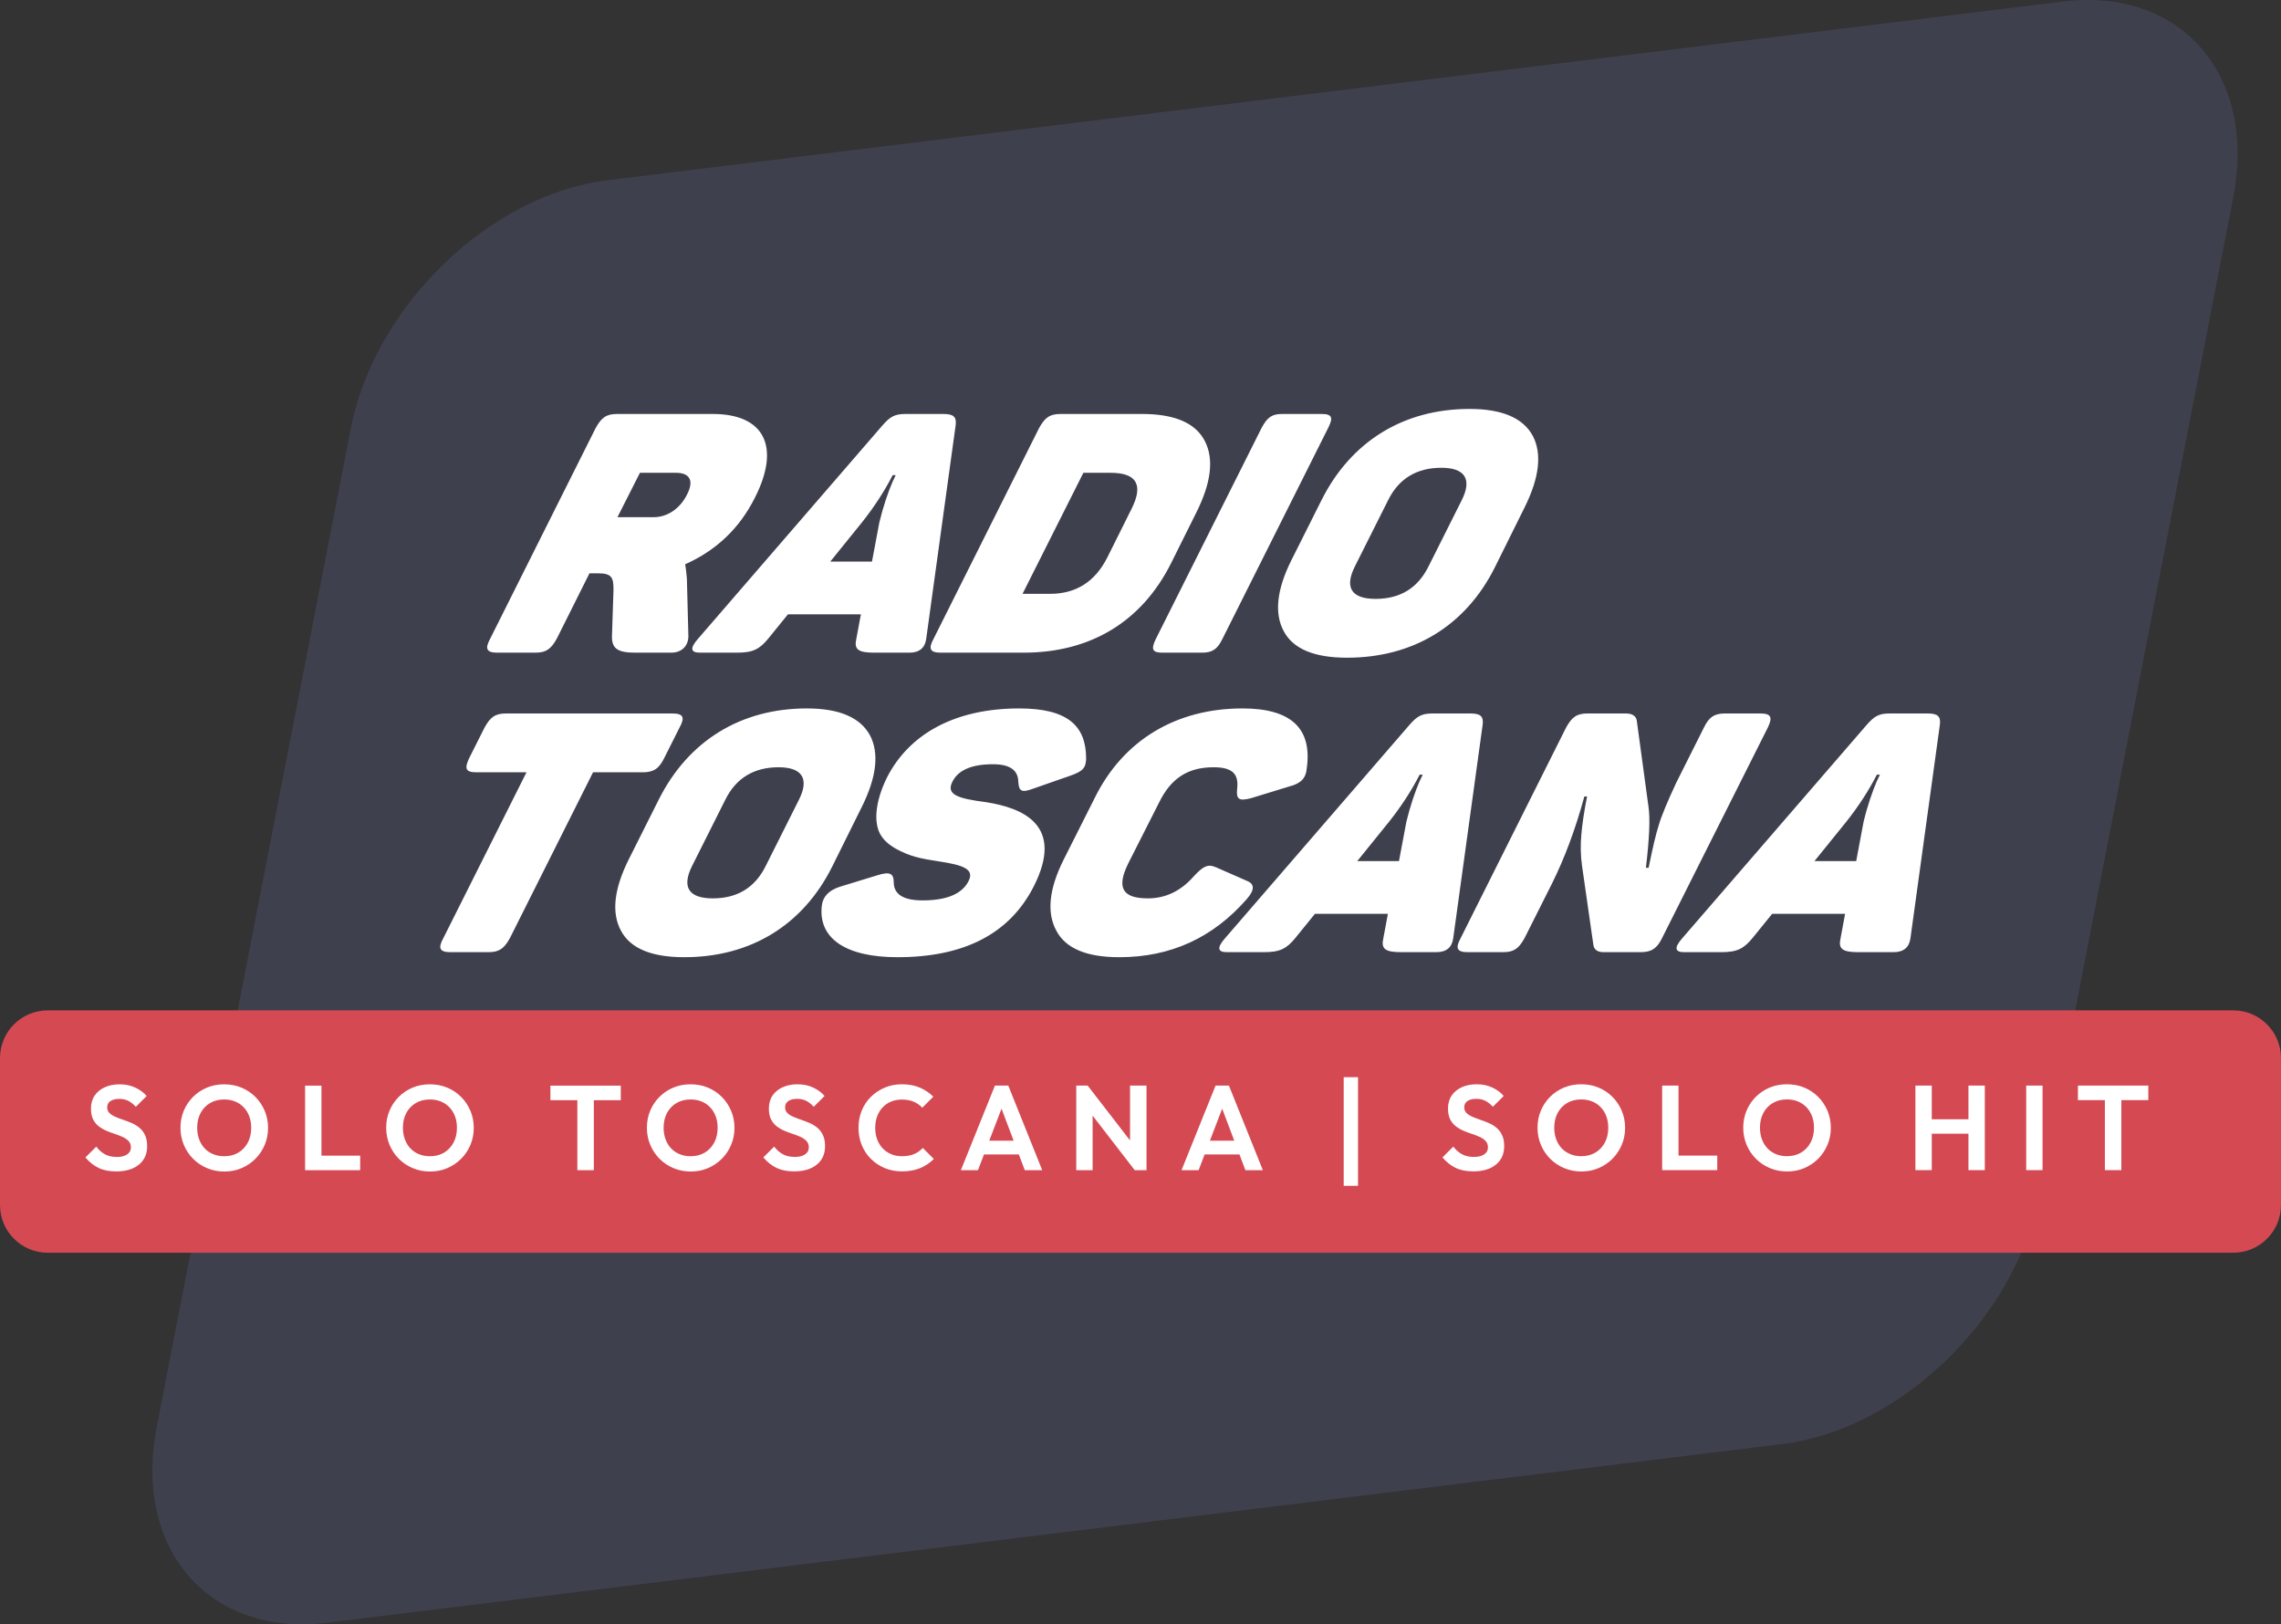<svg xmlns="http://www.w3.org/2000/svg" xmlns:xlink="http://www.w3.org/1999/xlink" xmlns:serif="http://www.serif.com/" width="100%" height="100%" viewBox="0 0 6744 4803" xml:space="preserve" style="fill-rule:evenodd;clip-rule:evenodd;stroke-linejoin:round;stroke-miterlimit:2;"><rect x="0" y="0" width="6744" height="4803" fill="#333333" stroke="none"/><path d="M1796.63,532.841c-348.942,42.845 -688.999,371.752 -759.532,734.615l-573.599,2950.91c-70.533,362.863 155.16,622.304 504.102,579.46l4301.95,-528.213c348.955,-42.846 689.012,-371.754 759.546,-734.617l573.598,-2950.91c70.534,-362.863 -155.16,-622.305 -504.115,-579.459l-4301.95,528.213Z" style="fill:#3f404e;fill-rule:nonzero;"></path><path d="M1495.83,2109.54c-31.809,-0 -46.301,10.937 -63.264,41.745l-44.967,89.466c-15.31,31.81 -10.904,42.734 20.893,42.734l148.112,0l-245.699,490.052c-16.976,30.807 -10.582,41.745 21.215,41.745l112.331,-0c31.81,-0 46.288,-10.938 63.264,-41.745l245.699,-490.052l147.122,0c31.81,0 48.276,-10.924 63.586,-42.734l44.968,-89.466c16.963,-30.808 10.582,-41.745 -21.228,-41.745l-492.032,-0Zm362.141,433.385c-43.331,87.474 -50.029,157.058 -22.094,208.737c27.609,52.682 90.787,78.529 187.206,78.529c195.82,-0 349.757,-94.427 436.113,-265.391l89.281,-179.922c43.331,-87.474 51.352,-158.047 23.743,-210.729c-28.611,-52.682 -90.465,-79.518 -186.884,-79.518c-195.82,-0 -350.404,96.419 -437.099,268.385l-90.266,179.909Zm405.71,17.891c-31.609,63.62 -83.689,95.43 -156.254,95.43c-70.573,-0 -92.715,-32.8 -61.428,-95.43l98.739,-196.81c31.596,-63.62 84.679,-95.43 157.244,-95.43c68.581,0 91.721,32.813 60.438,95.43l-98.739,196.81Zm357.952,-260.43c-36.152,74.557 -37.317,133.203 -19.146,166.003c9.418,16.901 24.778,30.82 45.759,42.747c42.94,23.854 75.794,29.818 127.888,37.761c71.98,10.937 105.878,22.864 87.294,58.658c-19.222,37.761 -65.126,56.654 -135.699,56.654c-56.667,0 -84.643,-17.891 -85.266,-52.682c0.1,-27.839 -12.207,-32.8 -47.566,-21.875l-110.384,33.802c-32.057,9.935 -50.786,27.825 -54.536,54.674c-12.428,99.401 72.195,154.063 223.288,154.063c197.813,-0 331.746,-69.57 402.81,-208.737c93.218,-182.904 -33.771,-232.604 -139.612,-249.492c-83.92,-10.938 -120.119,-21.875 -100.571,-60.638c17.268,-34.792 57.551,-51.693 120.168,-51.693c48.711,-0 74.04,16.901 74.663,51.693c1.557,28.828 10.215,32.799 42.918,20.872l110.994,-38.763c37,-12.93 46.192,-22.865 46.613,-51.693c-0.468,-96.419 -55.573,-147.109 -197.709,-147.109c-187.877,-0 -325.084,73.555 -391.906,205.755m522.562,242.539c-43.01,86.485 -49.703,156.055 -21.104,208.737c27.622,52.682 89.797,78.529 186.216,78.529c152.083,-0 277.167,-57.643 376.926,-171.953c23.645,-26.849 23.495,-44.74 0.555,-53.685l-90.469,-39.753c-24.272,-10.937 -38.137,-4.974 -67.365,26.836c-37.74,42.735 -82.621,64.61 -135.303,64.61c-76.537,-0 -92.715,-32.8 -57.858,-103.373l91.581,-180.911c34.858,-70.573 84.295,-103.386 160.832,-103.386c55.664,0 75.05,19.883 69.463,64.61c-3.061,30.82 6.26,35.794 40.977,26.849l113.687,-34.792c34.703,-8.945 48.831,-24.857 51.232,-53.685c16.57,-118.281 -46.888,-176.927 -190.013,-176.927c-195.82,-0 -352.43,93.437 -436.794,264.401l-92.563,183.893Zm1239.47,-400.586c3.098,-24.843 -7.234,-32.799 -36.062,-32.799l-112.317,-0c-30.821,-0 -45.007,6.953 -68.961,34.791l-544.711,630.196c-23.628,26.836 -22.187,40.755 5.638,40.755l109.349,-0c47.708,-0 66.835,-9.935 93.082,-41.745l58.048,-71.575l215.69,-0l-13.308,71.575c-7.354,31.81 4.327,41.745 53.038,41.745l103.372,-0c29.818,-0 46.267,-13.919 50.026,-40.755l87.116,-632.188Zm-247.429,403.568l-123.256,-0l94.778,-117.292c35.404,-44.726 65.172,-90.455 89.618,-138.164l8.946,0l-9.764,20.873c-12.023,27.825 -27.223,71.562 -38.432,118.281l-21.89,116.302Zm963.815,-436.367c-31.81,-0 -47.291,10.937 -62.274,41.745l-81.797,163.02c-26.351,56.654 -43.903,98.412 -51.62,125.248c-8.72,26.836 -18.312,68.581 -30.092,126.237l-7.943,-0c10.21,-86.485 13.007,-147.11 7.41,-181.901l-34.61,-254.466c-2.752,-12.93 -13.423,-19.883 -32.303,-19.883l-113.32,-0c-31.81,-0 -46.301,10.937 -63.264,41.745l-311.519,622.252c-16.976,30.807 -10.581,41.745 21.228,41.745l104.362,-0c31.81,-0 46.302,-10.938 63.265,-41.745l81.471,-162.018c37.463,-75.547 69.222,-161.029 95.255,-256.458l7.956,-0c-9.216,46.718 -14.537,84.492 -16.937,113.32c-2.414,28.828 -2.489,59.635 2.097,91.445l33.783,235.573c2.765,12.93 12.433,19.883 30.324,19.883l109.336,-0c31.81,-0 48.28,-10.938 63.264,-41.745l312.521,-622.252c14.984,-30.808 9.579,-41.745 -22.218,-41.745l-104.375,-0Zm635.437,32.799c3.098,-24.843 -7.234,-32.799 -36.062,-32.799l-112.317,-0c-30.821,-0 -45.007,6.953 -68.961,34.791l-544.711,630.196c-23.628,26.836 -22.187,40.755 5.638,40.755l109.349,-0c47.708,-0 66.835,-9.935 93.082,-41.745l58.048,-71.575l215.69,-0l-13.308,71.575c-7.354,31.81 4.327,41.745 53.037,41.745l103.373,-0c29.818,-0 46.267,-13.919 50.026,-40.755l87.116,-632.188Zm-247.429,403.568l-123.256,-0l94.777,-117.292c35.405,-44.726 65.173,-90.455 89.619,-138.164l8.946,0l-9.764,20.873c-12.023,27.825 -27.224,71.562 -38.432,118.281l-21.89,116.302Z" style="fill:#fff;fill-rule:nonzero;"></path><path d="M1824.3,1224.02c-31.81,-0 -46.301,10.937 -63.264,41.745l-311.518,622.252c-16.976,30.807 -10.582,41.745 21.228,41.745l112.317,-0c31.81,-0 46.302,-10.938 63.265,-41.745l96.446,-192.838l25.846,-0c39.766,-0 45.825,11.927 45.157,50.69l-4.483,136.185c-0.367,34.791 16.308,47.708 67.988,47.708l107.357,-0c31.81,-0 50.519,-20.872 50.614,-48.698l-4.403,-169.987c-1.479,-16.888 -2.92,-30.807 -5.008,-42.734c91.771,-40.756 160.794,-106.354 206.096,-196.81c77.24,-152.084 26.737,-247.513 -124.344,-247.513l-283.294,-0Zm206.769,238.567c-20.192,40.743 -57.418,66.589 -98.173,66.589l-107.357,0l66.488,-131.211l106.367,0c42.734,0 53.551,24.857 32.675,64.622m794.462,-205.768c3.098,-24.843 -7.234,-32.799 -36.062,-32.799l-112.317,-0c-30.821,-0 -45.007,6.953 -68.961,34.791l-544.711,630.196c-23.628,26.836 -22.187,40.755 5.638,40.755l109.349,-0c47.708,-0 66.835,-9.935 93.082,-41.745l58.048,-71.575l215.69,-0l-13.308,71.575c-7.354,31.81 4.327,41.745 53.038,41.745l103.372,-0c29.818,-0 46.267,-13.919 50.026,-40.755l87.116,-632.188Zm-247.429,403.568l-123.256,-0l94.777,-117.292c35.405,-44.726 65.173,-90.455 89.619,-138.164l8.946,0l-9.764,20.873c-12.023,27.825 -27.223,71.562 -38.432,118.281l-21.89,116.302Zm557.266,-436.367c-31.81,-0 -46.301,10.937 -63.265,41.745l-311.518,622.252c-16.976,30.807 -10.582,41.745 21.228,41.745l244.519,-0c197.812,-0 348.788,-91.445 435.483,-263.411l74.292,-149.102c44.642,-88.464 53.654,-159.037 26.366,-212.708c-27.283,-53.685 -89.137,-80.521 -185.556,-80.521l-241.549,-0Zm138.419,424.44c-36.173,71.575 -92.526,107.357 -169.062,107.357l-81.511,-0l179.88,-357.852l80.521,0c77.539,0 97.706,35.794 61.537,107.357l-71.365,143.138Zm143.169,241.549c-14.983,30.808 -8.945,39.753 19.883,39.753l117.292,-0c30.82,-0 45.299,-10.938 59.635,-39.753l313.811,-626.224c14.328,-28.828 10.929,-39.765 -19.879,-39.765l-117.304,-0c-28.815,-0 -42.659,8.945 -59.64,39.765l-313.798,626.224Zm400.604,-232.604c-43.344,87.474 -50.041,157.057 -22.107,208.737c27.61,52.682 90.787,78.529 187.206,78.529c195.821,-0 349.757,-94.427 436.114,-265.391l89.28,-179.922c43.331,-87.474 51.353,-158.047 23.744,-210.729c-28.612,-52.682 -90.465,-79.518 -186.885,-79.518c-195.82,-0 -350.404,96.419 -437.099,268.385l-90.253,179.909Zm405.697,17.891c-31.608,63.62 -83.689,95.43 -156.254,95.43c-70.573,-0 -92.715,-32.8 -61.428,-95.43l98.739,-196.81c31.596,-63.62 84.679,-95.43 157.244,-95.43c68.581,0 91.722,32.813 60.439,95.43l-98.74,196.81Z" style="fill:#fff;fill-rule:nonzero;"></path><path d="M141.016,3703.95c-77.878,0 -141.016,-63.125 -141.016,-140.989l0,-434.518c0,-77.878 63.138,-141.042 141.016,-141.042l6461.86,-0c77.877,-0 141.002,63.164 141.002,141.042l0,434.518c0,77.864 -63.125,140.989 -141.002,140.989l-6461.86,0Z" style="fill:#d54953;fill-rule:nonzero;"></path><path d="M410.512,3443.68c16.367,-13.281 24.544,-31.536 24.544,-54.778c-0,-13.034 -2.136,-24.011 -6.406,-32.904c-4.271,-8.893 -9.896,-16.185 -16.888,-21.875c-7.006,-5.69 -14.714,-10.312 -23.125,-13.867c-8.425,-3.555 -16.836,-6.758 -25.261,-9.609c-8.411,-2.839 -16.12,-5.808 -23.112,-8.894c-7.005,-3.073 -12.63,-6.757 -16.901,-11.028c-4.271,-4.258 -6.406,-9.831 -6.406,-16.719c-0,-8.06 3.203,-14.219 9.609,-18.49c6.406,-4.27 15.17,-6.406 26.315,-6.406c9.727,0 18.438,1.901 26.146,5.69c7.709,3.802 15.235,9.727 22.591,17.787l32.019,-32.019c-8.776,-10.182 -20.053,-18.489 -33.803,-24.895c-13.75,-6.394 -29.166,-9.597 -46.237,-9.597c-16.132,0 -30.585,2.839 -43.398,8.529c-12.799,5.69 -22.878,13.88 -30.234,24.544c-7.344,10.677 -11.029,23.607 -11.029,38.776c0,12.8 2.135,23.425 6.406,31.836c4.271,8.412 9.896,15.287 16.901,20.625c6.993,5.339 14.701,9.792 23.112,13.347c8.425,3.554 16.836,6.692 25.261,9.427c8.411,2.721 16.12,5.742 23.125,9.062c6.992,3.32 12.617,7.357 16.888,12.096c4.271,4.753 6.406,10.912 6.406,18.503c-0,8.776 -3.737,15.651 -11.198,20.625c-7.474,4.974 -17.5,7.474 -30.065,7.474c-13.997,0 -25.846,-2.669 -35.573,-8.008c-9.727,-5.338 -18.255,-12.864 -25.612,-22.591l-32.005,32.018c11.614,13.75 24.596,24.076 38.945,30.951c14.349,6.875 31.602,10.312 51.758,10.312c28.451,0 50.859,-6.64 67.227,-19.922m303.58,10.313c15.534,-6.628 29.167,-15.82 40.912,-27.565c11.732,-11.732 20.924,-25.43 27.565,-41.081c6.64,-15.651 9.961,-32.487 9.961,-50.508c-0,-18.021 -3.321,-34.856 -9.961,-50.508c-6.641,-15.651 -15.833,-29.348 -27.565,-41.093c-11.745,-11.732 -25.43,-20.86 -41.081,-27.383c-15.651,-6.524 -32.734,-9.779 -51.224,-9.779c-18.268,0 -35.221,3.255 -50.872,9.779c-15.651,6.523 -29.336,15.651 -41.081,27.383c-11.732,11.745 -20.872,25.377 -27.383,40.911c-6.523,15.534 -9.792,32.318 -9.792,50.326c0,18.034 3.321,34.922 9.961,50.69c6.641,15.781 15.834,29.531 27.565,41.263c11.745,11.745 25.495,20.937 41.264,27.565c15.768,6.641 32.786,9.961 51.041,9.961c18.268,-0 35.156,-3.32 50.69,-9.961m-83.58,-41.263c-9.844,-4.024 -18.269,-9.714 -25.261,-17.07c-6.992,-7.344 -12.448,-16.237 -16.367,-26.68c-3.906,-10.43 -5.859,-21.927 -5.859,-34.505c-0,-16.589 3.372,-31.172 10.13,-43.75c6.758,-12.565 16.12,-22.344 28.099,-29.336c11.979,-6.992 25.794,-10.495 41.445,-10.495c12.096,-0 22.995,2.018 32.721,6.042c9.727,4.036 18.138,9.778 25.261,17.252c7.109,7.474 12.565,16.302 16.354,26.498c3.789,10.195 5.69,21.471 5.69,33.789c0,16.849 -3.372,31.549 -10.13,44.114c-6.758,12.565 -16.068,22.409 -27.93,29.519c-11.862,7.122 -25.846,10.677 -41.966,10.677c-11.628,-0 -22.357,-2.019 -32.187,-6.055m319.947,-202.747l-48.372,-0l0,250.052l48.372,-0l0,-250.052Zm114.532,207.018l-127.344,-0l-0,43.034l127.344,-0l-0,-43.034Zm257.356,36.992c15.521,-6.628 29.167,-15.82 40.899,-27.565c11.745,-11.732 20.924,-25.43 27.565,-41.081c6.641,-15.651 9.961,-32.487 9.961,-50.508c-0,-18.021 -3.32,-34.856 -9.961,-50.508c-6.641,-15.651 -15.82,-29.348 -27.565,-41.093c-11.732,-11.732 -25.43,-20.86 -41.081,-27.383c-15.651,-6.524 -32.721,-9.779 -51.224,-9.779c-18.255,0 -35.208,3.255 -50.859,9.779c-15.651,6.523 -29.349,15.651 -41.081,27.383c-11.745,11.745 -20.872,25.377 -27.396,40.911c-6.523,15.534 -9.778,32.318 -9.778,50.326c-0,18.034 3.32,34.922 9.961,50.69c6.64,15.781 15.833,29.531 27.565,41.263c11.744,11.745 25.494,20.937 41.263,27.565c15.768,6.641 32.773,9.961 51.041,9.961c18.256,-0 35.157,-3.32 50.69,-9.961m-83.593,-41.263c-9.844,-4.024 -18.268,-9.714 -25.248,-17.07c-7.005,-7.344 -12.461,-16.237 -16.367,-26.68c-3.919,-10.43 -5.872,-21.927 -5.872,-34.505c-0,-16.589 3.385,-31.172 10.143,-43.75c6.758,-12.565 16.12,-22.344 28.099,-29.336c11.966,-6.992 25.781,-10.495 41.432,-10.495c12.097,-0 23.008,2.018 32.735,6.042c9.713,4.036 18.138,9.778 25.247,17.252c7.122,7.474 12.565,16.302 16.367,26.498c3.789,10.195 5.69,21.471 5.69,33.789c0,16.849 -3.385,31.549 -10.143,44.114c-6.758,12.565 -16.068,22.409 -27.917,29.519c-11.862,7.122 -25.846,10.677 -41.979,10.677c-11.614,-0 -22.344,-2.019 -32.187,-6.055m517.005,-197.409l-48.737,0l-0,244.727l48.737,-0l-0,-244.727Zm79.687,-5.338l-208.085,-0l-0,43.033l208.085,0l0,-43.033Zm257.709,244.01c15.521,-6.628 29.166,-15.82 40.898,-27.565c11.745,-11.732 20.925,-25.43 27.565,-41.081c6.641,-15.651 9.961,-32.487 9.961,-50.508c0,-18.021 -3.32,-34.856 -9.961,-50.508c-6.64,-15.651 -15.82,-29.348 -27.565,-41.093c-11.732,-11.732 -25.429,-20.86 -41.081,-27.383c-15.651,-6.524 -32.721,-9.779 -51.223,-9.779c-18.256,0 -35.209,3.255 -50.86,9.779c-15.651,6.523 -29.349,15.651 -41.081,27.383c-11.744,11.745 -20.872,25.377 -27.395,40.911c-6.524,15.534 -9.779,32.318 -9.779,50.326c-0,18.034 3.32,34.922 9.961,50.69c6.627,15.781 15.82,29.531 27.565,41.263c11.732,11.745 25.482,20.937 41.263,27.565c15.768,6.641 32.773,9.961 51.042,9.961c18.255,-0 35.156,-3.32 50.69,-9.961m-83.594,-41.263c-9.844,-4.024 -18.268,-9.714 -25.26,-17.07c-6.993,-7.344 -12.448,-16.237 -16.355,-26.68c-3.919,-10.43 -5.872,-21.927 -5.872,-34.505c0,-16.589 3.385,-31.172 10.143,-43.75c6.758,-12.565 16.12,-22.344 28.099,-29.336c11.966,-6.992 25.781,-10.495 41.433,-10.495c12.096,-0 23.007,2.018 32.734,6.042c9.713,4.036 18.138,9.778 25.247,17.252c7.11,7.474 12.565,16.302 16.367,26.498c3.79,10.195 5.691,21.471 5.691,33.789c-0,16.849 -3.386,31.549 -10.144,44.114c-6.757,12.565 -16.067,22.409 -27.916,29.519c-11.862,7.122 -25.847,10.677 -41.979,10.677c-11.615,-0 -22.344,-2.019 -32.188,-6.055m405.313,30.95c16.367,-13.281 24.544,-31.536 24.544,-54.778c-0,-13.034 -2.136,-24.011 -6.393,-32.904c-4.271,-8.893 -9.909,-16.185 -16.901,-21.875c-6.993,-5.69 -14.701,-10.312 -23.125,-13.867c-8.412,-3.555 -16.836,-6.758 -25.248,-9.609c-8.424,-2.839 -16.133,-5.808 -23.125,-8.894c-6.992,-3.073 -12.63,-6.757 -16.888,-11.028c-4.271,-4.258 -6.406,-9.831 -6.406,-16.719c-0,-8.06 3.203,-14.219 9.596,-18.49c6.406,-4.27 15.183,-6.406 26.328,-6.406c9.714,0 18.438,1.901 26.146,5.69c7.695,3.802 15.235,9.727 22.578,17.787l32.019,-32.019c-8.777,-10.182 -20.04,-18.489 -33.79,-24.895c-13.763,-6.394 -29.166,-9.597 -46.237,-9.597c-16.132,0 -30.598,2.839 -43.398,8.529c-12.812,5.69 -22.891,13.88 -30.234,24.544c-7.357,10.677 -11.029,23.607 -11.029,38.776c0,12.8 2.135,23.425 6.406,31.836c4.258,8.412 9.896,15.287 16.888,20.625c6.992,5.339 14.701,9.792 23.125,13.347c8.412,3.554 16.836,6.692 25.248,9.427c8.424,2.721 16.133,5.742 23.125,9.062c6.992,3.32 12.63,7.357 16.901,12.096c4.271,4.753 6.393,10.912 6.393,18.503c-0,8.776 -3.724,15.651 -11.198,20.625c-7.474,4.974 -17.487,7.474 -30.052,7.474c-13.997,0 -25.859,-2.669 -35.573,-8.008c-9.727,-5.338 -18.268,-12.864 -25.612,-22.591l-32.018,32.018c11.614,13.75 24.596,24.076 38.958,30.951c14.336,6.875 31.589,10.312 51.745,10.312c28.464,0 50.872,-6.64 67.227,-19.922m305.546,10.313c15.417,-6.393 28.933,-15.404 40.547,-27.031l-32.721,-32.722c-6.875,7.826 -15.352,13.868 -25.43,18.138c-10.091,4.271 -22.122,6.407 -36.107,6.407c-11.627,-0 -22.226,-2.019 -31.835,-6.055c-9.61,-4.024 -17.969,-9.779 -25.079,-17.253c-7.109,-7.461 -12.565,-16.289 -16.367,-26.497c-3.789,-10.195 -5.69,-21.576 -5.69,-34.141c0,-12.33 1.901,-23.659 5.69,-33.971c3.802,-10.313 9.258,-19.206 16.367,-26.68c7.11,-7.474 15.469,-13.164 25.079,-17.07c9.609,-3.919 20.208,-5.872 31.835,-5.872c13.282,-0 24.896,2.135 34.857,6.406c9.961,4.271 18.373,10.195 25.261,17.786l32.721,-32.734c-11.628,-11.38 -25.026,-20.326 -40.195,-26.849c-15.183,-6.524 -32.722,-9.779 -52.644,-9.779c-18.502,0 -35.52,3.321 -51.041,9.961c-15.534,6.641 -29.167,15.768 -40.912,27.383c-11.731,11.628 -20.755,25.26 -27.031,40.911c-6.289,15.652 -9.427,32.487 -9.427,50.508c0,18.021 3.138,34.857 9.427,50.508c6.276,15.651 15.3,29.349 27.031,41.081c11.745,11.745 25.443,20.872 41.094,27.396c15.651,6.51 32.591,9.778 50.859,9.778c20.391,0 38.295,-3.203 53.711,-9.609m171.094,6.055l78.607,-205.248l-17.787,0l77.553,205.248l51.575,-0l-100.312,-250.065l-39.48,-0l-100.664,250.065l50.508,-0Zm137.305,-87.149l-134.453,0l-0,40.547l134.453,0l-0,-40.547Zm201.68,87.149l-0,-201.693l-14.584,-48.372l-33.789,-0l0,250.065l48.373,-0Zm133.737,-57.982l-148.321,-192.083l-9.245,57.981l148.321,192.084l9.245,-57.982Zm25.611,57.982l0,-250.065l-48.723,-0l-0,203.111l13.867,46.954l34.856,-0Zm154.024,-0l78.607,-205.248l-17.787,0l77.539,205.248l51.576,-0l-100.3,-250.065l-39.492,-0l-100.664,250.065l50.521,-0Zm137.292,-87.149l-134.454,0l0,40.547l134.454,0l-0,-40.547Zm333.997,-187.812l-42.331,-0l0,321.198l42.331,-0l-0,-321.198Zm407.63,258.593c16.367,-13.281 24.544,-31.536 24.544,-54.778c0,-13.034 -2.135,-24.011 -6.406,-32.904c-4.258,-8.893 -9.896,-16.185 -16.888,-21.875c-7.005,-5.69 -14.713,-10.312 -23.125,-13.867c-8.424,-3.555 -16.836,-6.758 -25.26,-9.609c-8.412,-2.839 -16.12,-5.808 -23.112,-8.894c-7.005,-3.073 -12.63,-6.757 -16.901,-11.028c-4.271,-4.258 -6.393,-9.831 -6.393,-16.719c-0,-8.06 3.19,-14.219 9.596,-18.49c6.406,-4.27 15.169,-6.406 26.328,-6.406c9.714,0 18.424,1.901 26.133,5.69c7.708,3.802 15.234,9.727 22.591,17.787l32.018,-32.019c-8.776,-10.182 -20.039,-18.489 -33.789,-24.895c-13.763,-6.394 -29.167,-9.597 -46.25,-9.597c-16.12,0 -30.586,2.839 -43.398,8.529c-12.8,5.69 -22.878,13.88 -30.235,24.544c-7.343,10.677 -11.015,23.607 -11.015,38.776c-0,12.8 2.135,23.425 6.393,31.836c4.271,8.412 9.909,15.287 16.901,20.625c6.992,5.339 14.7,9.792 23.125,13.347c8.411,3.554 16.836,6.692 25.247,9.427c8.412,2.721 16.12,5.742 23.125,9.062c6.993,3.32 12.631,7.357 16.888,12.096c4.271,4.753 6.407,10.912 6.407,18.503c-0,8.776 -3.737,15.651 -11.198,20.625c-7.474,4.974 -17.5,7.474 -30.065,7.474c-13.998,0 -25.847,-2.669 -35.573,-8.008c-9.714,-5.338 -18.256,-12.864 -25.599,-22.591l-32.018,32.018c11.614,13.75 24.596,24.076 38.945,30.951c14.349,6.875 31.601,10.312 51.758,10.312c28.45,0 50.872,-6.64 67.226,-19.922m303.581,10.313c15.534,-6.628 29.18,-15.82 40.911,-27.565c11.732,-11.732 20.925,-25.43 27.565,-41.081c6.641,-15.651 9.961,-32.487 9.961,-50.508c0,-18.021 -3.32,-34.856 -9.961,-50.508c-6.64,-15.651 -15.833,-29.348 -27.565,-41.093c-11.731,-11.732 -25.429,-20.86 -41.08,-27.383c-15.651,-6.524 -32.722,-9.779 -51.224,-9.779c-18.269,0 -35.209,3.255 -50.86,9.779c-15.651,6.523 -29.349,15.651 -41.093,27.383c-11.732,11.745 -20.86,25.377 -27.383,40.911c-6.524,15.534 -9.779,32.318 -9.779,50.326c0,18.034 3.307,34.922 9.961,50.69c6.628,15.781 15.82,29.531 27.565,41.263c11.732,11.745 25.482,20.937 41.263,27.565c15.755,6.641 32.774,9.961 51.042,9.961c18.255,-0 35.143,-3.32 50.677,-9.961m-83.581,-41.263c-9.844,-4.024 -18.268,-9.714 -25.26,-17.07c-6.992,-7.344 -12.448,-16.237 -16.354,-26.68c-3.92,-10.43 -5.873,-21.927 -5.873,-34.505c0,-16.589 3.373,-31.172 10.13,-43.75c6.758,-12.565 16.133,-22.344 28.099,-29.336c11.98,-6.992 25.795,-10.495 41.446,-10.495c12.096,-0 22.994,2.018 32.721,6.042c9.727,4.036 18.138,9.778 25.26,17.252c7.11,7.474 12.566,16.302 16.355,26.498c3.802,10.195 5.703,21.471 5.703,33.789c-0,16.849 -3.386,31.549 -10.143,44.114c-6.758,12.565 -16.068,22.409 -27.917,29.519c-11.862,7.122 -25.86,10.677 -41.979,10.677c-11.628,-0 -22.357,-2.019 -32.188,-6.055m319.948,-202.747l-48.372,-0l-0,250.052l48.372,-0l0,-250.052Zm114.531,207.018l-127.343,-0l-0,43.034l127.343,-0l0,-43.034Zm257.357,36.992c15.534,-6.628 29.167,-15.82 40.912,-27.565c11.731,-11.732 20.924,-25.43 27.565,-41.081c6.627,-15.651 9.961,-32.487 9.961,-50.508c-0,-18.021 -3.334,-34.856 -9.961,-50.508c-6.641,-15.651 -15.834,-29.348 -27.565,-41.093c-11.745,-11.732 -25.443,-20.86 -41.094,-27.383c-15.651,-6.524 -32.722,-9.779 -51.211,-9.779c-18.268,0 -35.221,3.255 -50.872,9.779c-15.652,6.523 -29.349,15.651 -41.081,27.383c-11.745,11.745 -20.873,25.377 -27.396,40.911c-6.523,15.534 -9.779,32.318 -9.779,50.326c0,18.034 3.321,34.922 9.961,50.69c6.641,15.781 15.834,29.531 27.565,41.263c11.745,11.745 25.495,20.937 41.263,27.565c15.769,6.641 32.787,9.961 51.042,9.961c18.255,-0 35.156,-3.32 50.69,-9.961m-83.594,-41.263c-9.843,-4.024 -18.255,-9.714 -25.247,-17.07c-7.005,-7.344 -12.448,-16.237 -16.367,-26.68c-3.906,-10.43 -5.873,-21.927 -5.873,-34.505c0,-16.589 3.386,-31.172 10.144,-43.75c6.757,-12.565 16.119,-22.344 28.099,-29.336c11.966,-6.992 25.794,-10.495 41.445,-10.495c12.083,-0 22.995,2.018 32.721,6.042c9.714,4.036 18.138,9.778 25.248,17.252c7.122,7.474 12.565,16.302 16.367,26.498c3.789,10.195 5.69,21.471 5.69,33.789c-0,16.849 -3.372,31.549 -10.143,44.114c-6.758,12.565 -16.068,22.409 -27.917,29.519c-11.862,7.122 -25.846,10.677 -41.966,10.677c-11.628,-0 -22.357,-2.019 -32.201,-6.055m460.456,-202.747l-48.372,-0l-0,250.052l48.372,-0l0,-250.052Zm156.862,-0l-48.372,-0l-0,250.052l48.372,-0l0,-250.052Zm-34.857,99.596l-139.791,-0l-0,42.682l139.791,0l0,-42.682Zm205.586,-99.596l-48.372,-0l-0,250.052l48.372,-0l0,-250.052Zm232.982,5.338l-48.737,0l0,244.727l48.737,-0l0,-244.727Zm79.688,-5.338l-208.086,-0l-0,43.033l208.086,0l-0,-43.033Z" style="fill:#fff;fill-rule:nonzero;"></path></svg>